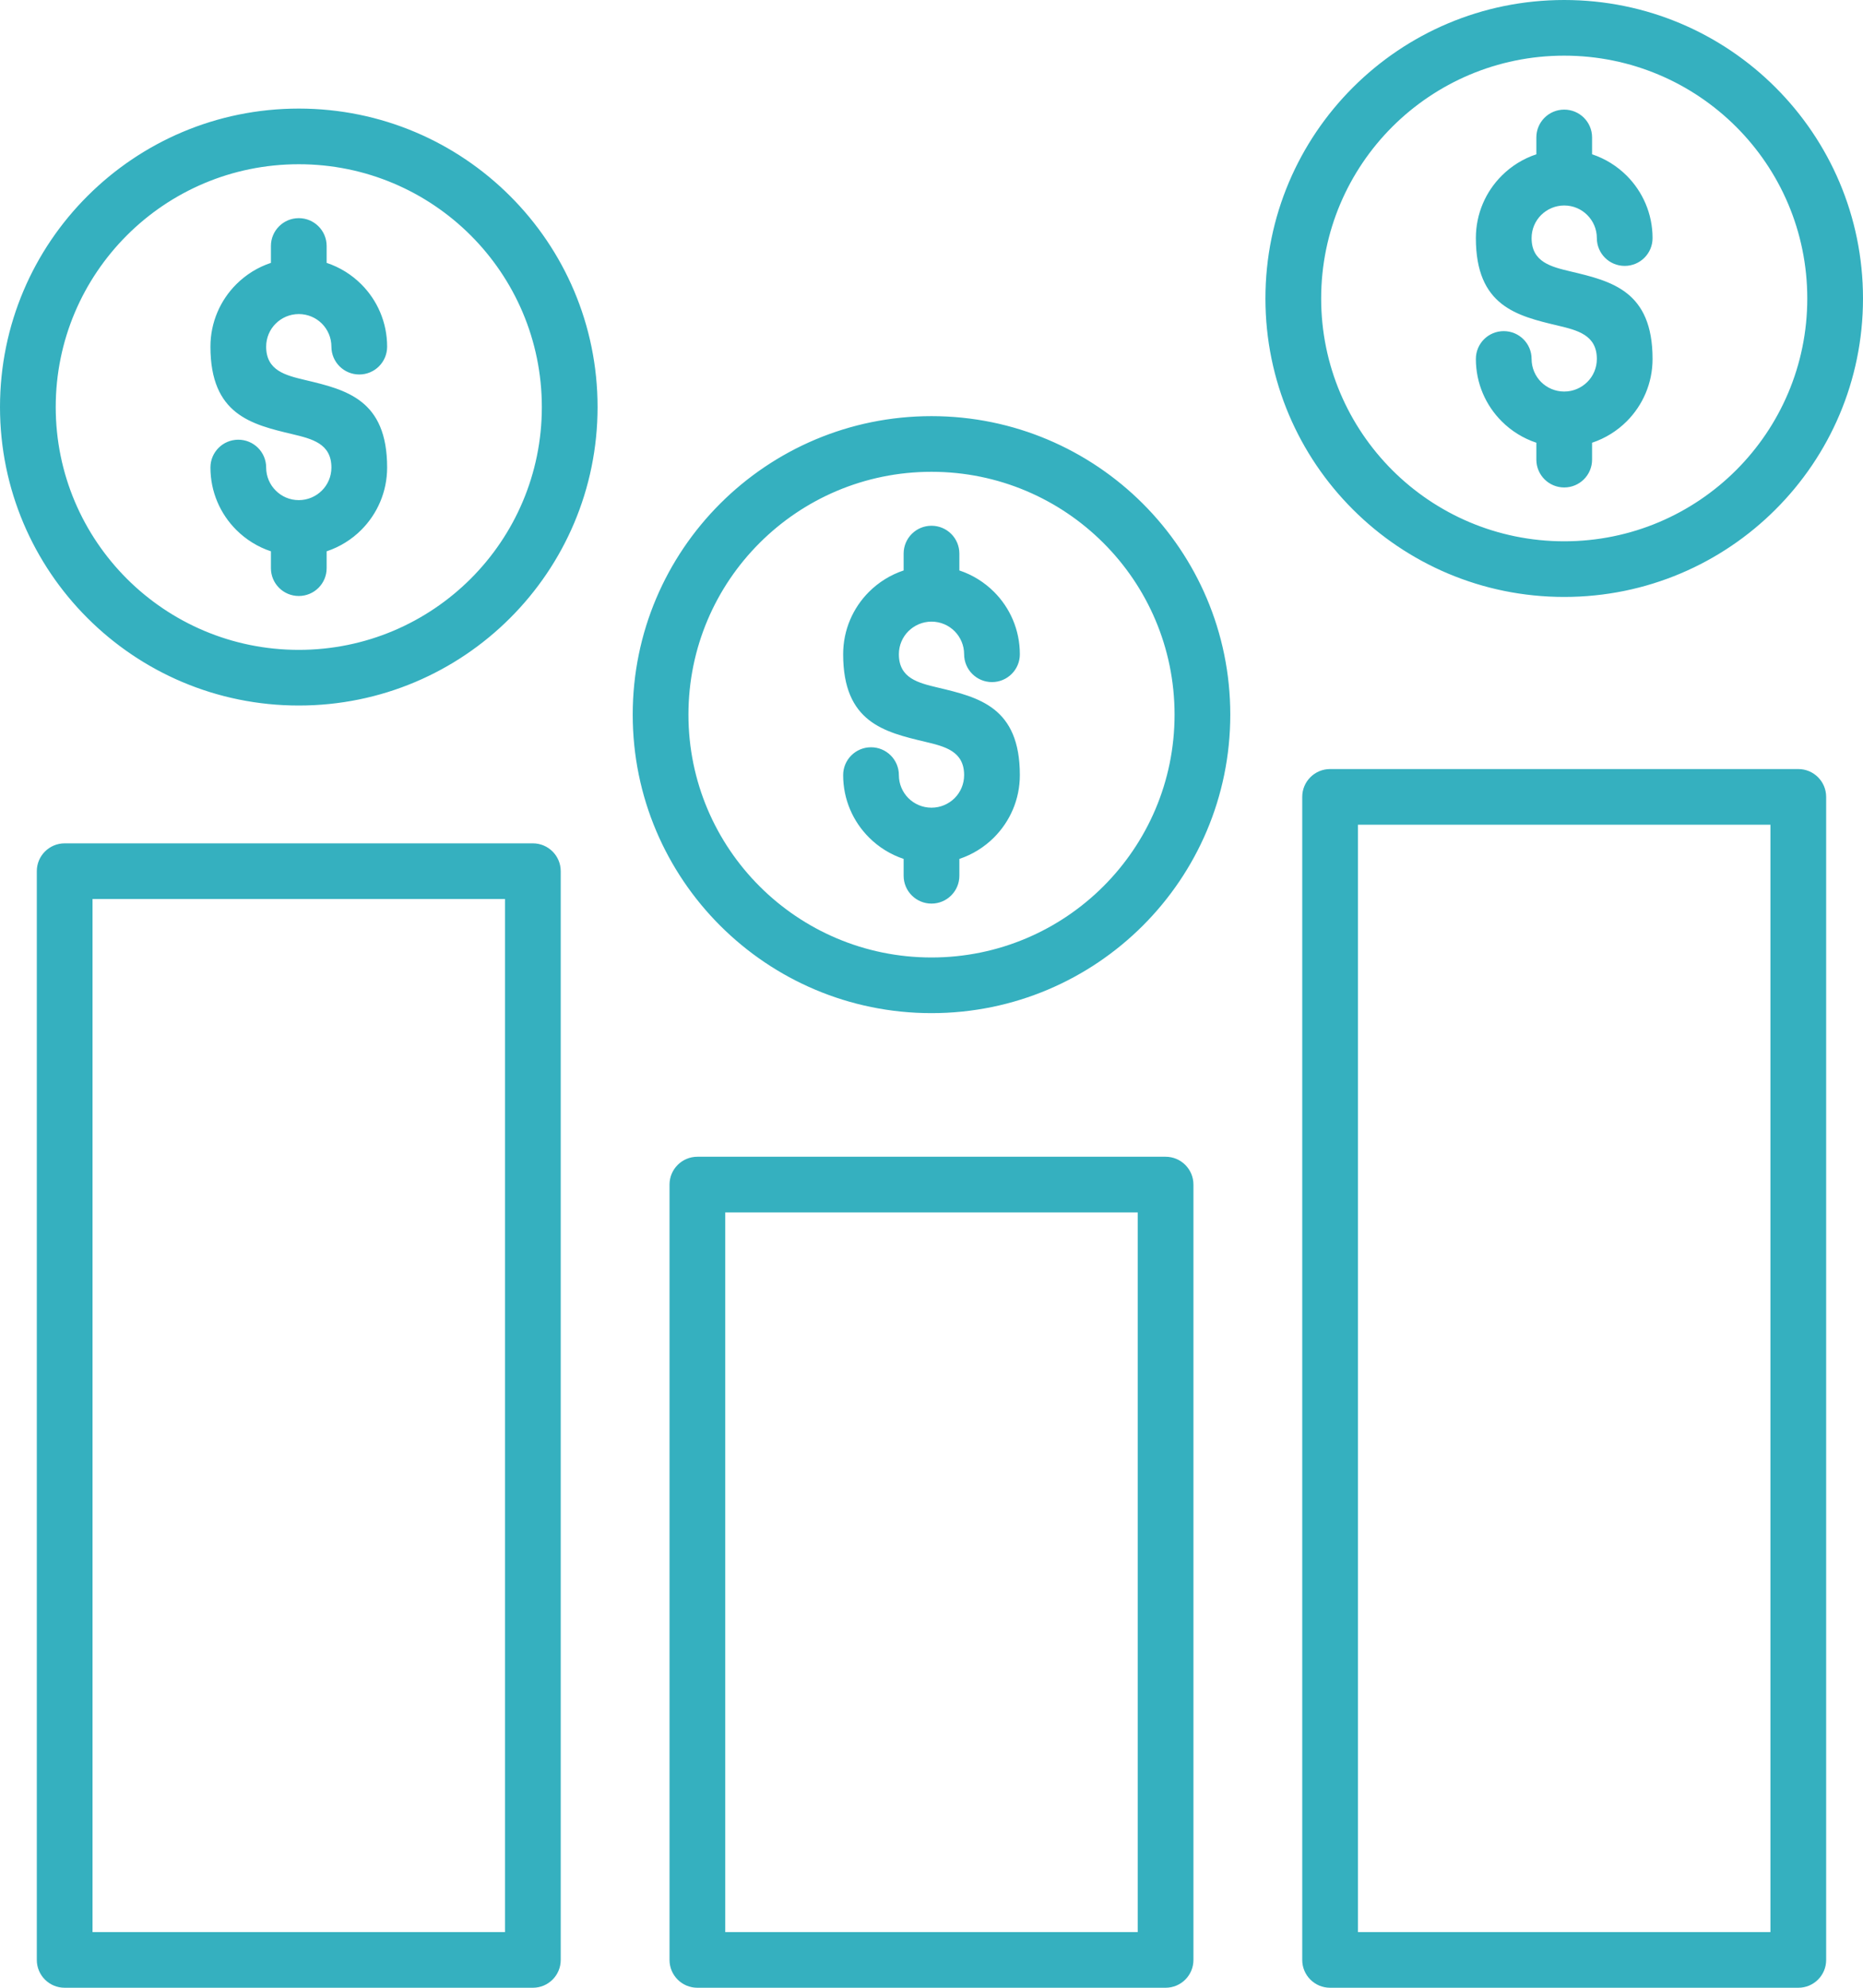 <svg width="45" height="48" viewBox="0 0 45 48" fill="none" xmlns="http://www.w3.org/2000/svg">
<path fill-rule="evenodd" clip-rule="evenodd" d="M16.845 27.933H28.154C28.526 27.933 28.827 28.234 28.827 28.605V47.328C28.827 47.7 28.526 48 28.154 48H16.845C16.473 48 16.172 47.7 16.172 47.328V28.605C16.172 28.234 16.474 27.933 16.845 27.933ZM37.11 3.726V3.319C37.11 2.947 37.411 2.647 37.783 2.647C38.155 2.647 38.456 2.947 38.456 3.319V3.726C38.774 3.831 39.059 4.01 39.292 4.242C39.678 4.628 39.917 5.161 39.917 5.749C39.917 6.121 39.616 6.421 39.244 6.421C38.872 6.421 38.571 6.121 38.571 5.749C38.571 5.532 38.483 5.336 38.34 5.193C38.198 5.05 38.001 4.962 37.783 4.962C37.566 4.962 37.369 5.051 37.225 5.193C37.083 5.335 36.995 5.532 36.995 5.749C36.995 6.33 37.467 6.443 37.938 6.555C38.927 6.79 39.917 7.025 39.917 8.668C39.917 9.256 39.678 9.789 39.292 10.175C39.06 10.406 38.775 10.585 38.456 10.691V11.099C38.456 11.47 38.155 11.771 37.783 11.771C37.411 11.771 37.11 11.47 37.11 11.099V10.691C36.792 10.586 36.506 10.407 36.274 10.175C35.887 9.789 35.649 9.256 35.649 8.668C35.649 8.296 35.95 7.996 36.322 7.996C36.694 7.996 36.995 8.296 36.995 8.668C36.995 8.885 37.083 9.082 37.225 9.225C37.368 9.367 37.565 9.455 37.783 9.455C38 9.455 38.197 9.367 38.34 9.225C38.484 9.083 38.571 8.886 38.571 8.668C38.571 8.087 38.099 7.975 37.628 7.862C36.639 7.627 35.649 7.392 35.649 5.749C35.649 5.161 35.887 4.628 36.274 4.242C36.506 4.01 36.792 3.831 37.11 3.726ZM37.783 0C35.79 0 33.986 0.806 32.68 2.111C31.373 3.416 30.566 5.218 30.566 7.208C30.566 9.198 31.373 11 32.68 12.304C33.986 13.609 35.79 14.415 37.783 14.415C39.776 14.415 41.58 13.609 42.886 12.304C44.193 11 45 9.198 45 7.208C45 5.218 44.193 3.416 42.886 2.111C41.58 0.806 39.776 0 37.783 0ZM41.935 3.061C40.872 2.001 39.405 1.344 37.783 1.344C36.161 1.344 34.694 2.001 33.631 3.061C32.569 4.122 31.912 5.588 31.912 7.208C31.912 8.827 32.569 10.293 33.631 11.354C34.694 12.415 36.161 13.071 37.783 13.071C39.405 13.071 40.872 12.415 41.935 11.354C42.997 10.293 43.654 8.827 43.654 7.208C43.654 5.588 42.997 4.122 41.935 3.061ZM21.827 13.775V13.368C21.827 12.996 22.128 12.696 22.5 12.696C22.872 12.696 23.173 12.996 23.173 13.368V13.775C23.491 13.881 23.776 14.059 24.009 14.291C24.396 14.677 24.634 15.21 24.634 15.799C24.634 16.17 24.333 16.471 23.961 16.471C23.589 16.471 23.288 16.17 23.288 15.799C23.288 15.582 23.2 15.385 23.058 15.242C22.915 15.099 22.718 15.011 22.5 15.011C22.283 15.011 22.086 15.1 21.942 15.242C21.8 15.384 21.712 15.581 21.712 15.799C21.712 16.38 22.184 16.492 22.655 16.604C23.644 16.839 24.634 17.075 24.634 18.717C24.634 19.306 24.395 19.838 24.009 20.224C23.777 20.456 23.492 20.634 23.173 20.741V21.148C23.173 21.519 22.872 21.82 22.5 21.82C22.128 21.82 21.827 21.519 21.827 21.148V20.741C21.509 20.635 21.224 20.457 20.991 20.224C20.604 19.838 20.366 19.306 20.366 18.717C20.366 18.346 20.667 18.045 21.039 18.045C21.411 18.045 21.712 18.346 21.712 18.717C21.712 18.934 21.8 19.131 21.942 19.274C22.085 19.416 22.282 19.504 22.5 19.504C22.718 19.504 22.914 19.416 23.058 19.274C23.2 19.132 23.288 18.935 23.288 18.717C23.288 18.136 22.816 18.024 22.345 17.912C21.356 17.677 20.366 17.441 20.366 15.799C20.366 15.21 20.604 14.677 20.991 14.291C21.224 14.059 21.509 13.881 21.827 13.775ZM22.5 10.049C20.507 10.049 18.703 10.856 17.397 12.16C16.09 13.465 15.283 15.267 15.283 17.257C15.283 19.247 16.09 21.049 17.397 22.354C18.703 23.658 20.507 24.465 22.5 24.465C24.493 24.465 26.297 23.658 27.603 22.354C28.91 21.049 29.717 19.247 29.717 17.257C29.717 15.267 28.91 13.465 27.603 12.16C26.297 10.857 24.493 10.049 22.5 10.049ZM26.652 13.111C25.59 12.05 24.122 11.393 22.5 11.393C20.878 11.393 19.41 12.05 18.348 13.111C17.286 14.171 16.629 15.637 16.629 17.257C16.629 18.877 17.286 20.342 18.348 21.403C19.41 22.464 20.878 23.121 22.5 23.121C24.122 23.121 25.59 22.464 26.652 21.403C27.714 20.342 28.371 18.877 28.371 17.257C28.371 15.637 27.714 14.171 26.652 13.111ZM6.544 6.348V5.94C6.544 5.569 6.845 5.268 7.217 5.268C7.589 5.268 7.89 5.569 7.89 5.94V6.348C8.208 6.453 8.494 6.632 8.726 6.864C9.113 7.25 9.351 7.783 9.351 8.371C9.351 8.743 9.05 9.043 8.678 9.043C8.306 9.043 8.005 8.743 8.005 8.371C8.005 8.154 7.917 7.957 7.775 7.814C7.632 7.672 7.435 7.584 7.217 7.584C7 7.584 6.803 7.672 6.66 7.814C6.517 7.956 6.429 8.153 6.429 8.371C6.429 8.952 6.901 9.064 7.372 9.177C8.361 9.412 9.351 9.647 9.351 11.29C9.351 11.878 9.112 12.411 8.726 12.797C8.495 13.028 8.209 13.207 7.89 13.313V13.72C7.89 14.092 7.589 14.392 7.217 14.392C6.845 14.392 6.544 14.092 6.544 13.72V13.313C6.226 13.208 5.941 13.029 5.708 12.797C5.321 12.411 5.083 11.878 5.083 11.29C5.083 10.918 5.384 10.618 5.756 10.618C6.128 10.618 6.429 10.918 6.429 11.29C6.429 11.507 6.517 11.703 6.66 11.846C6.802 11.989 6.999 12.077 7.217 12.077C7.434 12.077 7.631 11.989 7.775 11.846C7.917 11.704 8.005 11.508 8.005 11.29C8.005 10.709 7.533 10.597 7.062 10.484C6.073 10.249 5.083 10.014 5.083 8.371C5.083 7.783 5.321 7.25 5.708 6.864C5.941 6.632 6.225 6.453 6.544 6.348ZM7.217 2.622C5.224 2.622 3.42 3.428 2.114 4.733C0.807 6.037 0 7.839 0 9.829C0 11.819 0.807 13.621 2.114 14.926C3.42 16.231 5.224 17.037 7.217 17.037C9.21 17.037 11.014 16.231 12.32 14.926C13.627 13.621 14.434 11.819 14.434 9.829C14.434 7.839 13.627 6.037 12.32 4.733C11.014 3.428 9.21 2.622 7.217 2.622ZM11.369 5.683C10.306 4.622 8.839 3.966 7.217 3.966C5.595 3.966 4.128 4.621 3.065 5.683C2.003 6.745 1.346 8.21 1.346 9.829C1.346 11.449 2.003 12.915 3.065 13.976C4.128 15.037 5.595 15.693 7.217 15.693C8.839 15.693 10.306 15.037 11.369 13.976C12.431 12.915 13.088 11.449 13.088 9.829C13.087 8.21 12.431 6.744 11.369 5.683ZM1.562 20.365H12.871C13.243 20.365 13.544 20.666 13.544 21.037V47.328C13.544 47.7 13.243 48 12.871 48H1.562C1.19 48 0.889 47.7 0.889 47.328V21.037C0.889 20.666 1.191 20.365 1.562 20.365ZM12.199 21.709H2.235V46.656H12.198V21.709H12.199ZM43.438 48H32.128C31.756 48 31.455 47.7 31.455 47.328V19.243C31.455 18.872 31.756 18.571 32.128 18.571H43.437C43.809 18.571 44.11 18.872 44.11 19.243V47.328C44.111 47.7 43.809 48 43.438 48ZM32.801 46.656H42.764V19.915H32.801V46.656ZM27.482 29.277H17.518V46.656H27.481V29.277H27.482Z" fill="#35B0BF"/>
</svg>
